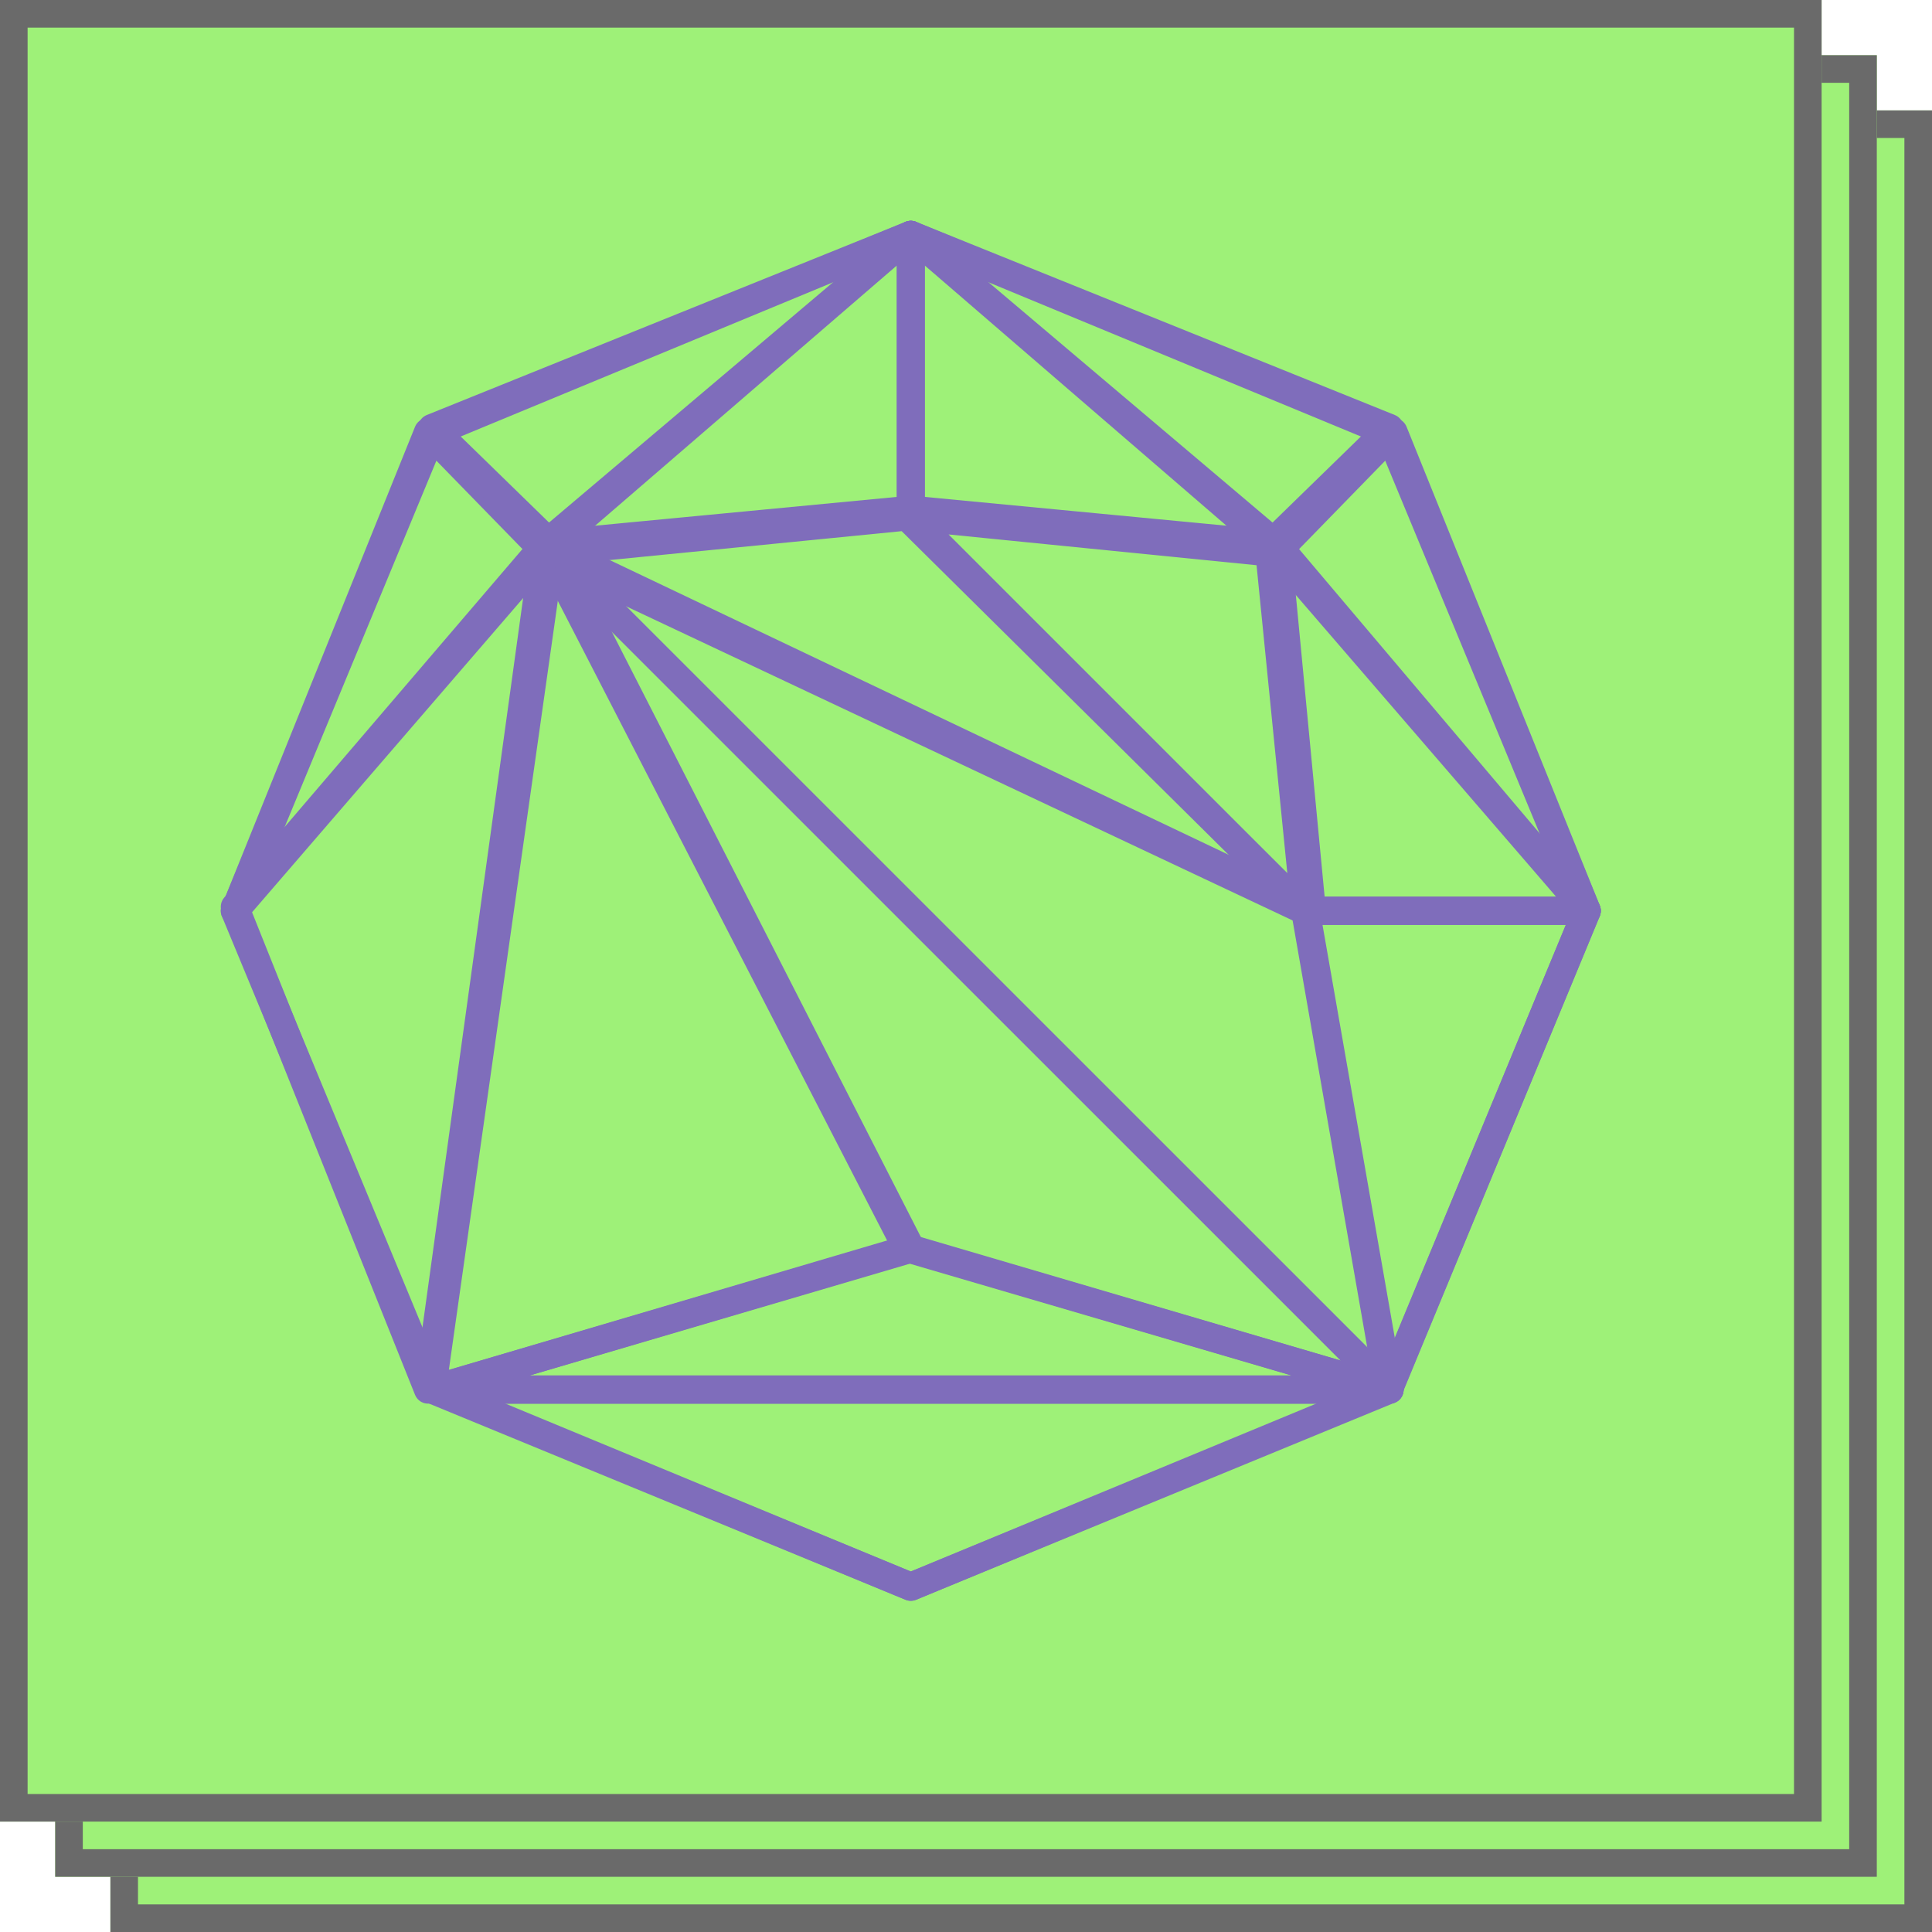 <?xml version="1.0" encoding="UTF-8"?> <svg xmlns="http://www.w3.org/2000/svg" width="70" height="70" viewBox="0 0 70 70" fill="none"> <g opacity="0.7"> <path d="M4 4H70V70H4V4Z" fill="#75EB3E"></path> <path fill-rule="evenodd" clip-rule="evenodd" d="M69 5H5V69H69V5ZM4 4V70H70V4H4Z" fill="#2B2B2B"></path> <path d="M2 2H68V68H2V2Z" fill="#75EB3E"></path> <path fill-rule="evenodd" clip-rule="evenodd" d="M67 3H3V67H67V3ZM2 2V68H68V2H2Z" fill="#2B2B2B"></path> <path d="M0 0H66V66H0V0Z" fill="#75EB3E"></path> <path fill-rule="evenodd" clip-rule="evenodd" d="M65 1H1V65H65V1ZM0 0V66H66V0H0Z" fill="#2B2B2B"></path> <path fill-rule="evenodd" clip-rule="evenodd" d="M32.807 8.038C32.931 7.987 33.069 7.987 33.193 8.038L50.513 15.211C50.637 15.262 50.736 15.361 50.788 15.486L57.961 32.804C58.013 32.929 58.013 33.071 57.961 33.196L50.788 50.514C50.736 50.639 50.637 50.738 50.513 50.789L33.193 57.962C33.069 58.013 32.931 58.013 32.807 57.962L15.488 50.789C15.363 50.738 15.264 50.639 15.213 50.514L8.039 33.196C7.987 33.071 7.987 32.929 8.039 32.804L15.213 15.486C15.264 15.361 15.363 15.262 15.488 15.211L32.807 8.038ZM16.067 16.074L9.056 33L16.067 49.926L33 56.938L49.933 49.926L56.944 33L49.933 16.074L33 9.062L16.067 16.074Z" fill="#482F9E"></path> <path fill-rule="evenodd" clip-rule="evenodd" d="M15.153 50.249C15.2 50.009 15.408 49.837 15.65 49.837H50.349C50.591 49.837 50.8 50.009 50.846 50.249C50.893 50.488 50.765 50.727 50.541 50.819L33.192 57.962C33.069 58.013 32.93 58.012 32.807 57.962L15.459 50.819C15.235 50.727 15.107 50.488 15.153 50.249ZM18.228 50.857L33 56.938L47.771 50.857H18.228Z" fill="#482F9E"></path> <path fill-rule="evenodd" clip-rule="evenodd" d="M32.858 44.755C32.951 44.728 33.049 44.728 33.142 44.755L50.491 49.857C50.733 49.928 50.887 50.168 50.851 50.419C50.815 50.67 50.601 50.857 50.349 50.857H15.65C15.398 50.857 15.185 50.67 15.149 50.419C15.113 50.168 15.266 49.928 15.508 49.857L32.858 44.755ZM19.192 49.837H46.807L33 45.776L19.192 49.837Z" fill="#482F9E"></path> <path fill-rule="evenodd" clip-rule="evenodd" d="M46.899 32.672C46.996 32.557 47.138 32.49 47.288 32.49H57.493C57.662 32.49 57.821 32.575 57.915 32.717C58.009 32.859 58.026 33.039 57.961 33.196L50.787 50.543C50.7 50.752 50.487 50.879 50.263 50.854C50.039 50.829 49.859 50.659 49.82 50.435L46.788 33.088C46.763 32.94 46.803 32.788 46.899 32.672ZM47.891 33.51L50.517 48.539L56.733 33.51H47.891Z" fill="#482F9E"></path> <path fill-rule="evenodd" clip-rule="evenodd" d="M15.41 15.153C15.577 15.119 15.75 15.173 15.87 15.296L20.095 19.632C20.28 19.822 20.289 20.123 20.115 20.324L8.889 33.335C8.727 33.523 8.453 33.565 8.242 33.435C8.03 33.304 7.944 33.039 8.037 32.808L15.038 15.461C15.103 15.302 15.242 15.186 15.41 15.153ZM15.687 16.565L10.124 30.347L19.044 20.01L15.687 16.565Z" fill="#482F9E"></path> <path fill-rule="evenodd" clip-rule="evenodd" d="M19.318 19.442C19.46 19.238 19.727 19.167 19.95 19.273L47.505 32.394C47.653 32.464 47.758 32.603 47.787 32.766L50.849 50.258C50.887 50.477 50.78 50.696 50.584 50.799C50.389 50.902 50.149 50.866 49.992 50.709L19.376 20.097C19.201 19.922 19.177 19.645 19.318 19.442ZM22.183 21.466L49.573 48.852L46.834 33.203L22.183 21.466Z" fill="#482F9E"></path> <path fill-rule="evenodd" clip-rule="evenodd" d="M33.214 8.048C33.393 8.132 33.507 8.312 33.507 8.51V18.468C33.507 18.731 33.308 18.951 33.048 18.976L19.781 20.243C19.56 20.264 19.351 20.138 19.266 19.932C19.18 19.726 19.237 19.488 19.407 19.344L32.674 8.12C32.825 7.992 33.036 7.964 33.214 8.048ZM21.304 19.072L32.493 18.004V9.605L21.304 19.072Z" fill="#482F9E"></path> <path fill-rule="evenodd" clip-rule="evenodd" d="M19.433 19.324C19.634 19.175 19.913 19.196 20.09 19.373L50.707 49.985C50.871 50.149 50.904 50.405 50.786 50.606C50.669 50.807 50.431 50.902 50.208 50.837L32.713 45.713C32.58 45.674 32.469 45.582 32.405 45.458L19.283 19.97C19.168 19.746 19.232 19.472 19.433 19.324ZM21.672 22.392L33.205 44.794L48.581 49.298L21.672 22.392Z" fill="#482F9E"></path> <path fill-rule="evenodd" clip-rule="evenodd" d="M32.805 18.207C32.955 18.192 33.103 18.244 33.21 18.351L47.643 32.636C47.819 32.81 47.845 33.087 47.704 33.291C47.563 33.495 47.297 33.567 47.073 33.462L19.518 20.474C19.311 20.377 19.195 20.152 19.234 19.926C19.272 19.699 19.456 19.527 19.683 19.505L32.805 18.207ZM21.62 20.338L44.822 31.274L32.669 19.245L21.62 20.338Z" fill="#482F9E"></path> <path fill-rule="evenodd" clip-rule="evenodd" d="M33.433 8.246C33.562 8.459 33.518 8.735 33.33 8.898L20.317 20.122C20.118 20.293 19.823 20.284 19.635 20.101L15.298 15.877C15.175 15.757 15.12 15.582 15.153 15.412C15.186 15.242 15.303 15.101 15.462 15.037L32.811 8.037C33.042 7.944 33.305 8.032 33.433 8.246ZM16.565 15.691L20.008 19.045L30.34 10.133L16.565 15.691Z" fill="#482F9E"></path> <path fill-rule="evenodd" clip-rule="evenodd" d="M19.903 19.232C20.121 19.195 20.337 19.304 20.438 19.502L33.451 44.99C33.52 45.125 33.525 45.285 33.466 45.425C33.406 45.564 33.288 45.67 33.142 45.713L15.793 50.837C15.628 50.885 15.449 50.846 15.319 50.733C15.189 50.619 15.124 50.447 15.149 50.275L19.485 19.663C19.517 19.443 19.686 19.268 19.903 19.232ZM20.264 21.393L16.263 49.634L32.269 44.907L20.264 21.393Z" fill="#482F9E"></path> <path fill-rule="evenodd" clip-rule="evenodd" d="M19.942 19.27C20.146 19.363 20.266 19.581 20.235 19.805L16.01 50.417C15.978 50.646 15.797 50.825 15.57 50.853C15.342 50.882 15.124 50.752 15.038 50.538L8.037 33.045C7.966 32.868 7.999 32.666 8.123 32.522L19.349 19.402C19.496 19.23 19.737 19.177 19.942 19.27ZM9.092 32.952L15.267 48.382L18.994 21.38L9.092 32.952Z" fill="#482F9E"></path> <path fill-rule="evenodd" clip-rule="evenodd" d="M50.59 15.153C50.758 15.186 50.897 15.302 50.962 15.461L57.963 32.808C58.056 33.039 57.969 33.304 57.758 33.435C57.547 33.565 57.273 33.523 57.111 33.335L45.885 20.324C45.711 20.123 45.72 19.822 45.905 19.632L50.13 15.296C50.25 15.173 50.423 15.119 50.59 15.153ZM46.956 20.01L55.876 30.347L50.313 16.565L46.956 20.01Z" fill="#482F9E"></path> <path fill-rule="evenodd" clip-rule="evenodd" d="M32.567 8.246C32.695 8.032 32.958 7.944 33.189 8.037L50.538 15.037C50.697 15.101 50.814 15.242 50.847 15.412C50.88 15.582 50.825 15.757 50.702 15.877L46.365 20.101C46.177 20.284 45.882 20.293 45.683 20.122L32.67 8.898C32.482 8.735 32.438 8.459 32.567 8.246ZM35.66 10.133L45.992 19.045L49.435 15.691L35.66 10.133Z" fill="#482F9E"></path> <path fill-rule="evenodd" clip-rule="evenodd" d="M32.542 18.497C32.633 18.302 32.837 18.185 33.05 18.207L46.04 19.505C46.28 19.529 46.47 19.72 46.494 19.961L47.792 32.949C47.813 33.163 47.699 33.368 47.506 33.461C47.313 33.553 47.083 33.514 46.931 33.362L32.643 19.076C32.491 18.924 32.45 18.692 32.542 18.497ZM34.369 19.364L46.642 31.636L45.527 20.479L34.369 19.364Z" fill="#482F9E"></path> <path fill-rule="evenodd" clip-rule="evenodd" d="M32.786 8.048C32.965 7.964 33.175 7.992 33.326 8.12L46.593 19.344C46.763 19.488 46.82 19.726 46.735 19.932C46.649 20.138 46.44 20.264 46.219 20.243L32.952 18.976C32.692 18.951 32.493 18.731 32.493 18.468V8.51C32.493 8.312 32.608 8.132 32.786 8.048ZM33.507 9.605V18.004L44.697 19.072L33.507 9.605Z" fill="#482F9E"></path> <path fill-rule="evenodd" clip-rule="evenodd" d="M46.069 19.265C46.273 19.178 46.509 19.234 46.653 19.404L57.879 32.669C58.007 32.821 58.036 33.033 57.953 33.214C57.87 33.395 57.691 33.51 57.493 33.51H47.534C47.273 33.51 47.055 33.31 47.03 33.049L45.763 19.784C45.742 19.562 45.866 19.352 46.069 19.265ZM46.926 21.299L47.994 32.49H56.396L46.926 21.299Z" fill="#482F9E"></path> </g> </svg> 